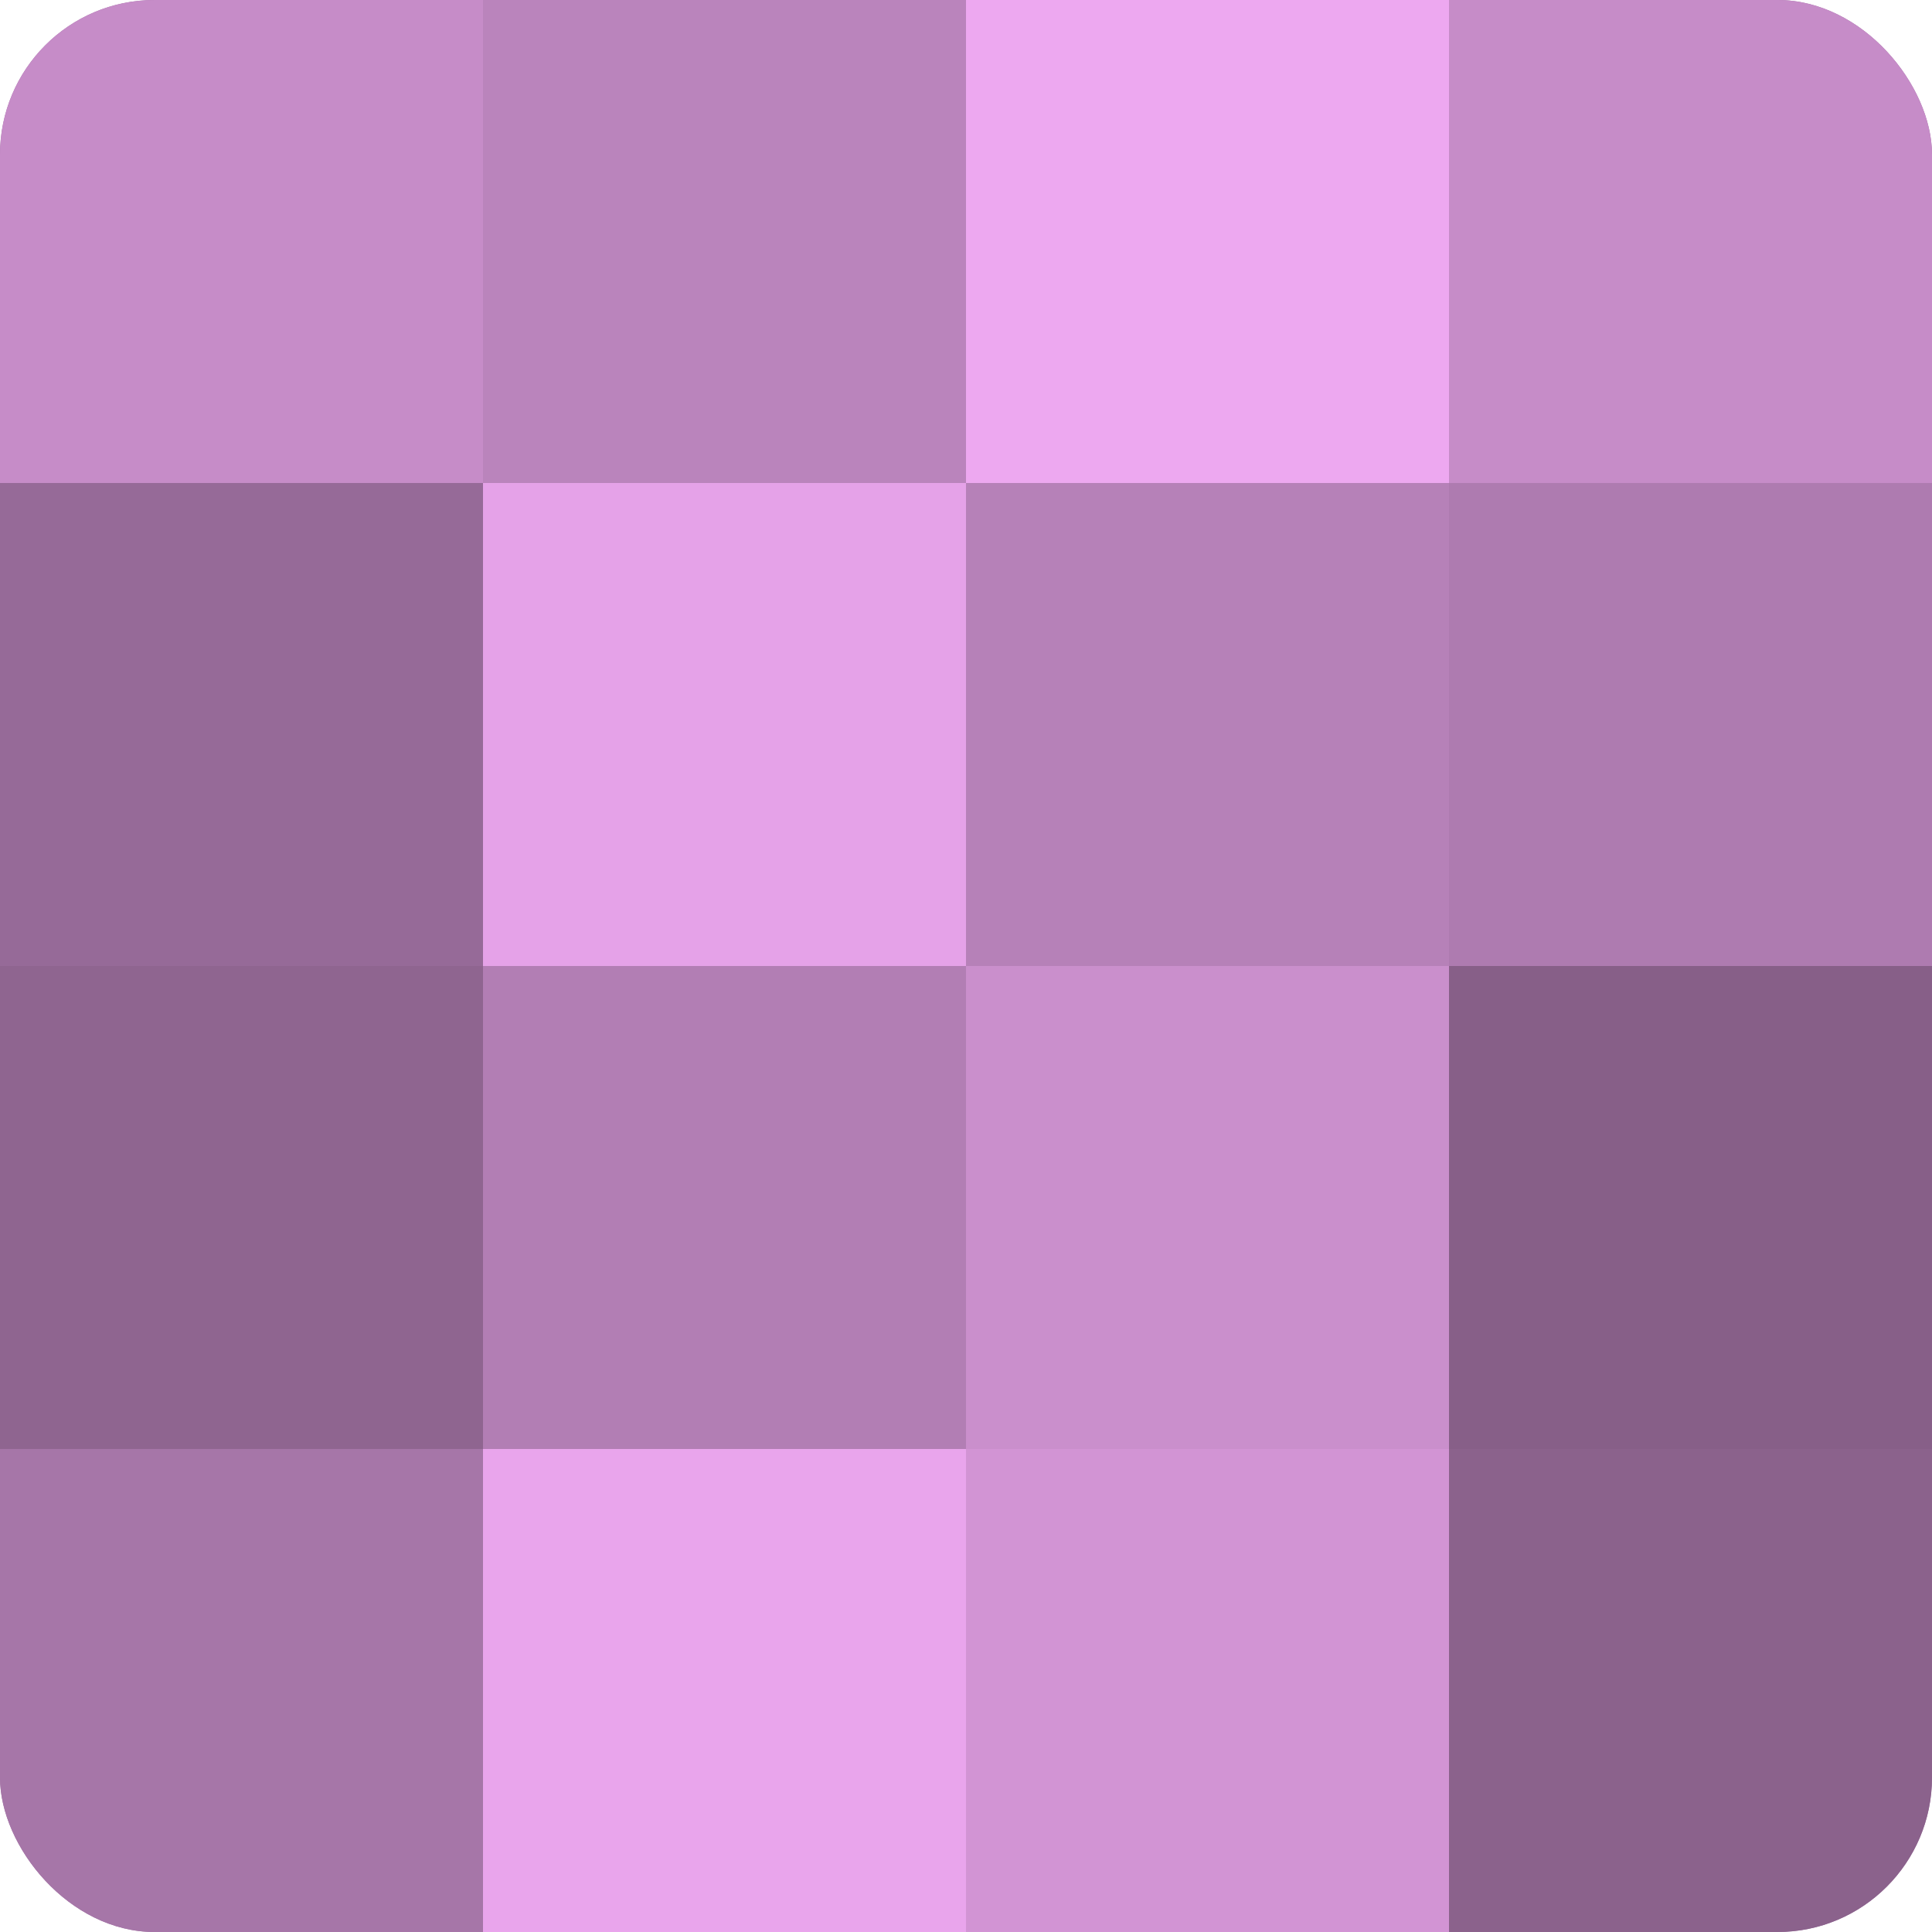<?xml version="1.0" encoding="UTF-8"?>
<svg xmlns="http://www.w3.org/2000/svg" width="60" height="60" viewBox="0 0 100 100" preserveAspectRatio="xMidYMid meet"><defs><clipPath id="c" width="100" height="100"><rect width="100" height="100" rx="8" ry="8"/></clipPath></defs><g clip-path="url(#c)"><rect width="100" height="100" fill="#9e70a0"/><rect width="25" height="25" fill="#c68cc8"/><rect y="25" width="25" height="25" fill="#966a98"/><rect y="50" width="25" height="25" fill="#8f6590"/><rect y="75" width="25" height="25" fill="#a676a8"/><rect x="25" width="25" height="25" fill="#ba84bc"/><rect x="25" y="25" width="25" height="25" fill="#e5a2e8"/><rect x="25" y="50" width="25" height="25" fill="#b27eb4"/><rect x="25" y="75" width="25" height="25" fill="#e9a5ec"/><rect x="50" width="25" height="25" fill="#eda8f0"/><rect x="50" y="25" width="25" height="25" fill="#b681b8"/><rect x="50" y="50" width="25" height="25" fill="#ca8fcc"/><rect x="50" y="75" width="25" height="25" fill="#d294d4"/><rect x="75" width="25" height="25" fill="#c68cc8"/><rect x="75" y="25" width="25" height="25" fill="#ae7bb0"/><rect x="75" y="50" width="25" height="25" fill="#875f88"/><rect x="75" y="75" width="25" height="25" fill="#8b628c"/></g></svg>

